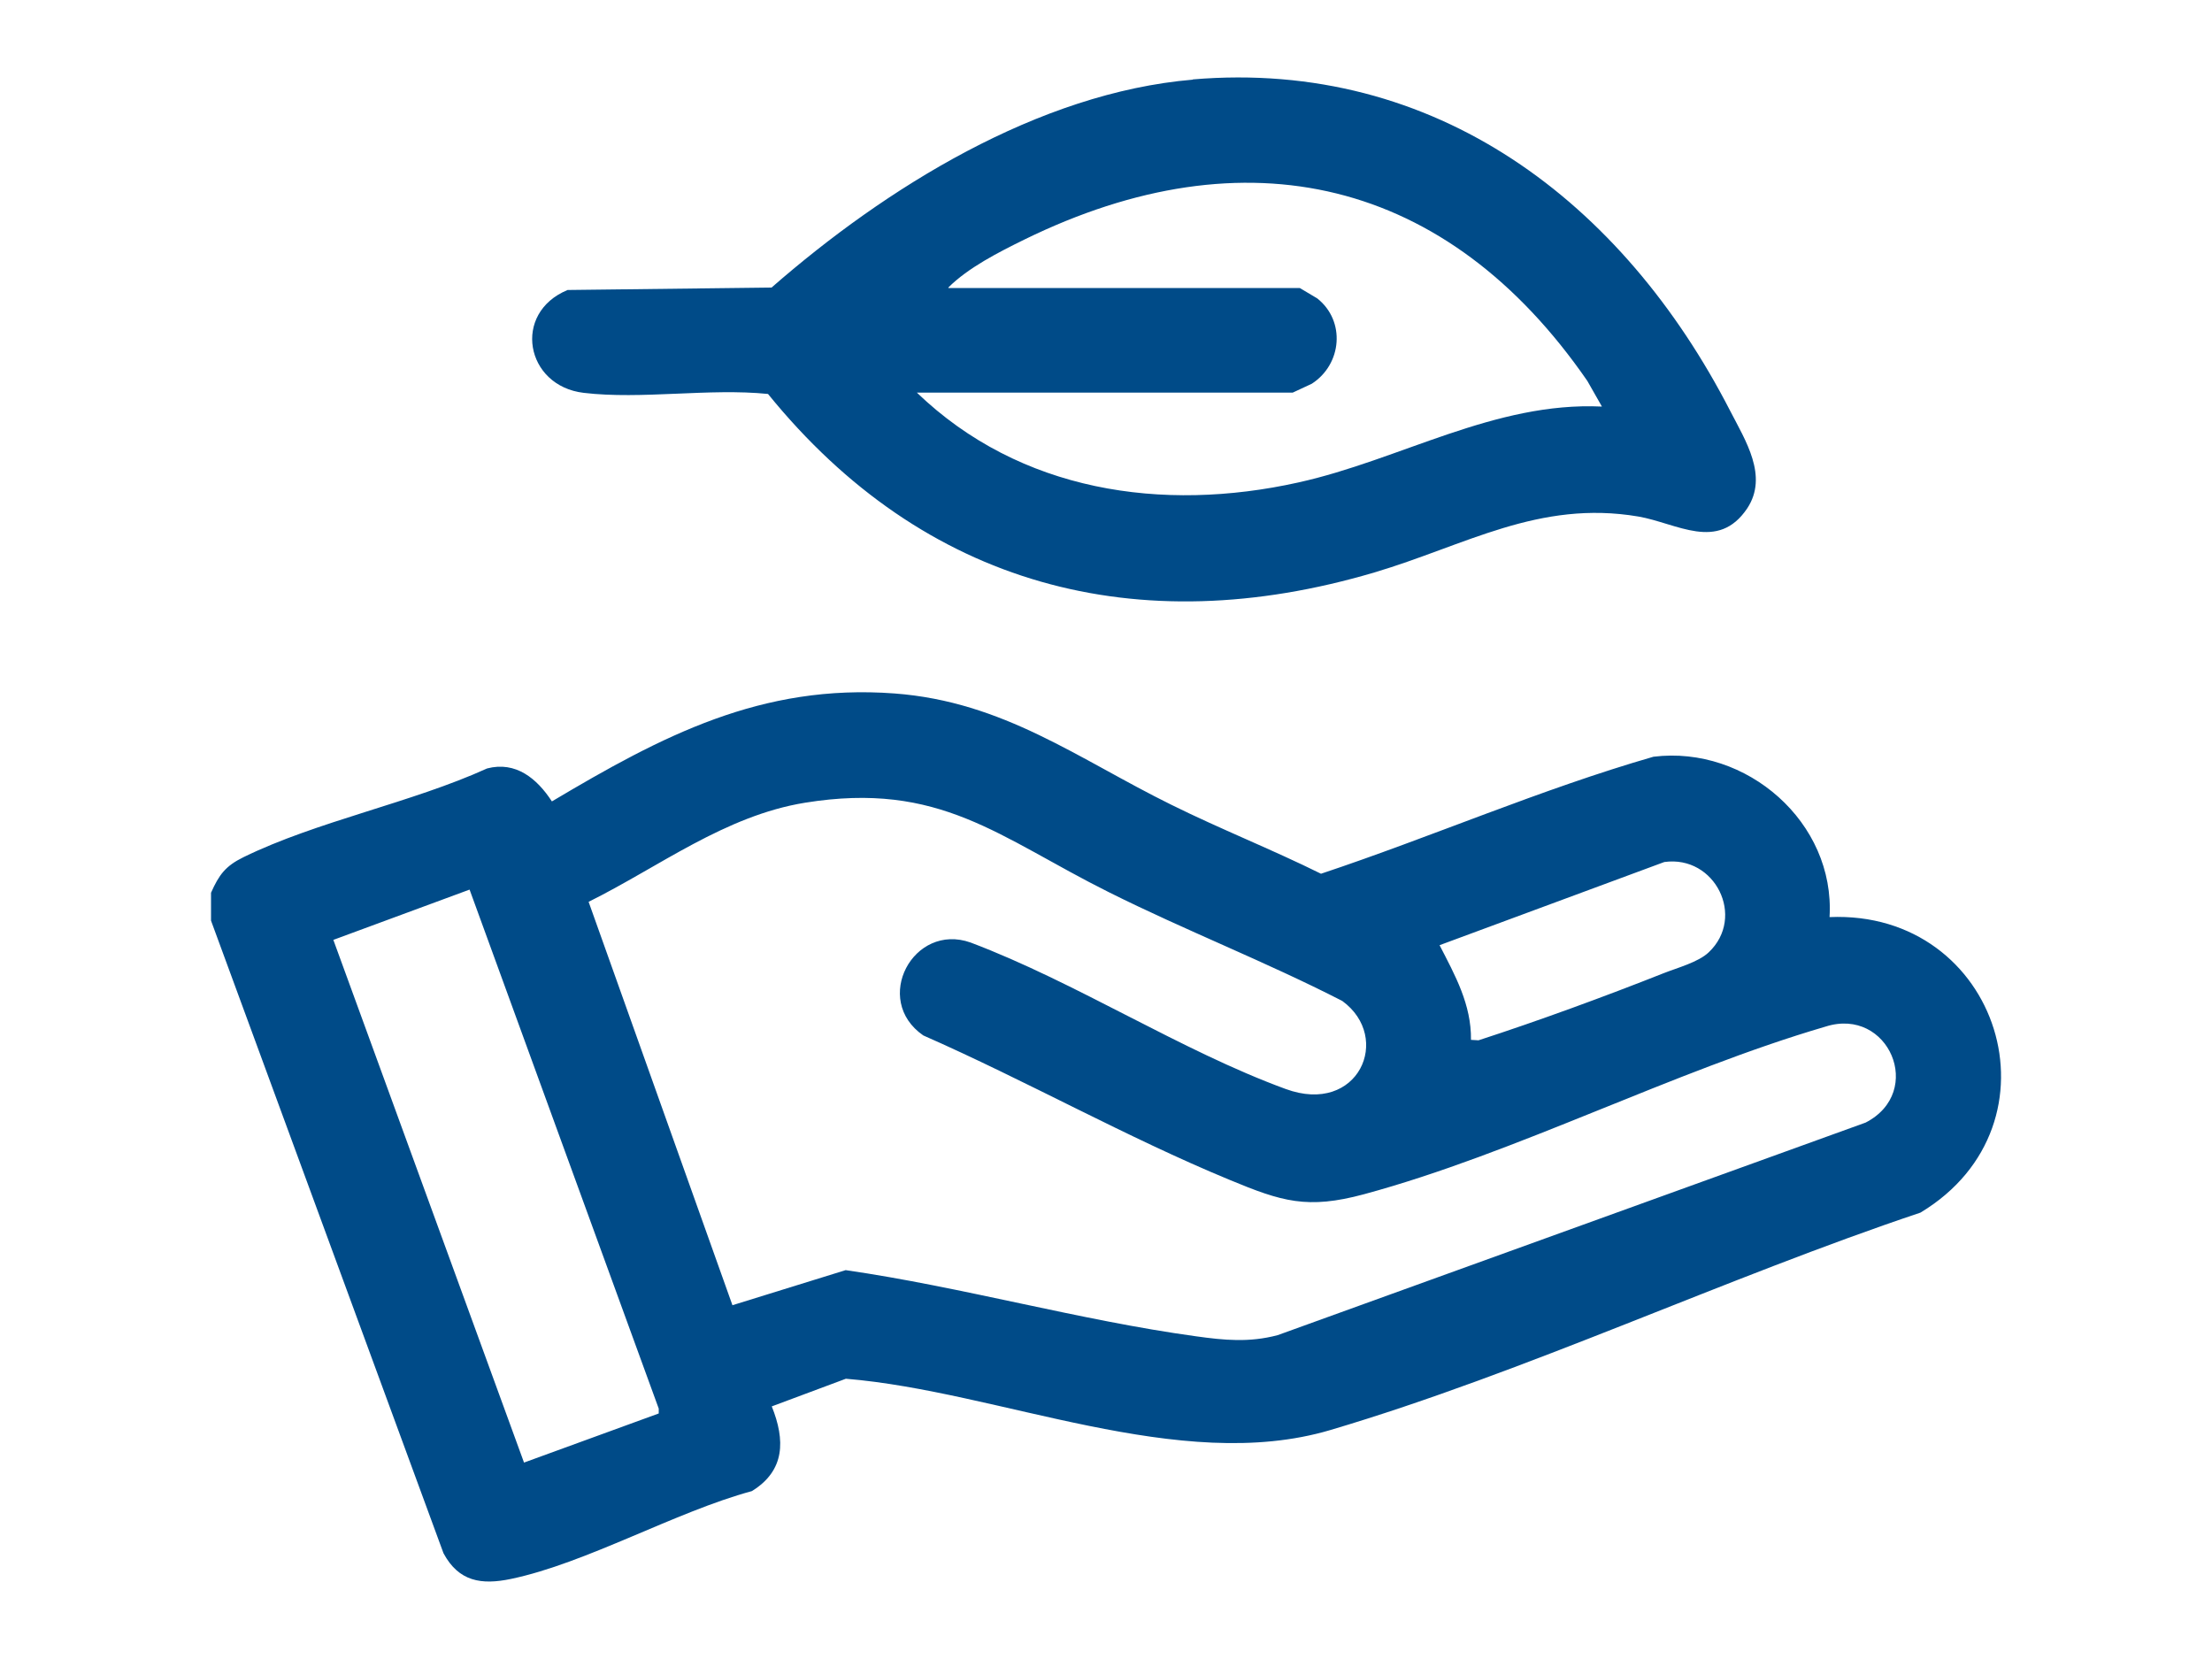 <?xml version="1.0" encoding="UTF-8"?>
<svg id="Layer_1" data-name="Layer 1" xmlns="http://www.w3.org/2000/svg" viewBox="0 0 100 75">
  <defs>
    <style>
      .cls-1 {
        fill: #004b88;
      }
    </style>
  </defs>
  <path class="cls-1" d="M9.54,40.36c.36-.81.65-1.21,1.47-1.61,3.31-1.62,7.6-2.46,11.01-4.01,1.3-.34,2.26.46,2.93,1.49,4.98-2.96,9.46-5.33,15.49-4.88,4.93.37,8.29,2.95,12.51,5.03,2.22,1.1,4.55,2.02,6.77,3.12,5.04-1.68,9.93-3.82,15.03-5.29,4.21-.52,8.22,2.97,7.96,7.25,7.68-.33,10.75,9.36,4.11,13.36-8.81,2.95-17.81,7.2-26.68,9.83-6.83,2.02-14.95-1.75-21.9-2.32l-3.35,1.25c.61,1.52.61,2.9-.9,3.83-3.44.93-7.49,3.26-10.89,3.97-1.34.28-2.36.12-3.05-1.16l-10.51-28.6v-1.26ZM33.1,59.01l5.13-1.59c5.26.76,10.59,2.27,15.83,2.99,1.29.18,2.41.29,3.7-.05l26.58-9.61c2.7-1.39,1.04-5.25-1.81-4.34-6.91,2.02-13.99,5.72-20.87,7.58-2.56.69-3.71.33-6.07-.65-4.65-1.92-9.23-4.5-13.85-6.53-2.33-1.61-.45-5.12,2.14-4.2,4.77,1.8,9.51,4.89,14.24,6.62,3.29,1.21,4.84-2.32,2.56-3.98-3.45-1.77-7.1-3.19-10.56-4.92-4.97-2.48-7.62-5.03-13.73-4.04-3.62.59-6.58,2.89-9.78,4.48l6.5,18.23ZM75.24,38.97l-10.16,3.76c.7,1.36,1.44,2.68,1.42,4.28l.34.02c2.71-.88,5.71-1.98,8.36-3.03.63-.25,1.58-.5,2.05-.95,1.68-1.59.29-4.4-2.01-4.08M21.22,40.22l-6.15,2.27,8.62,23.63,6.09-2.22v-.22s-8.55-23.46-8.55-23.46Z"/>
  <path class="cls-1" d="M53.92,3.59c11-.93,19.45,5.56,24.29,14.97.7,1.36,1.74,2.96.78,4.42-1.33,1.98-3.18.67-4.93.37-4.49-.76-7.82,1.31-11.93,2.53-10.72,3.17-20.36.62-27.41-8.07-2.66-.27-5.72.26-8.33-.05-2.64-.31-3.25-3.61-.73-4.65l9.22-.11c5.15-4.5,12.06-8.81,19.05-9.4M42.88,13.02h15.88l.79.47c1.29,1.02,1.12,2.98-.25,3.86l-.86.4h-16.99c4.66,4.48,11.09,5.43,17.25,4.06,4.6-1.02,8.87-3.66,13.72-3.43l-.66-1.16c-6.33-9.17-15.43-11.3-25.45-6.39-1.16.57-2.54,1.27-3.44,2.17"/>
</svg>